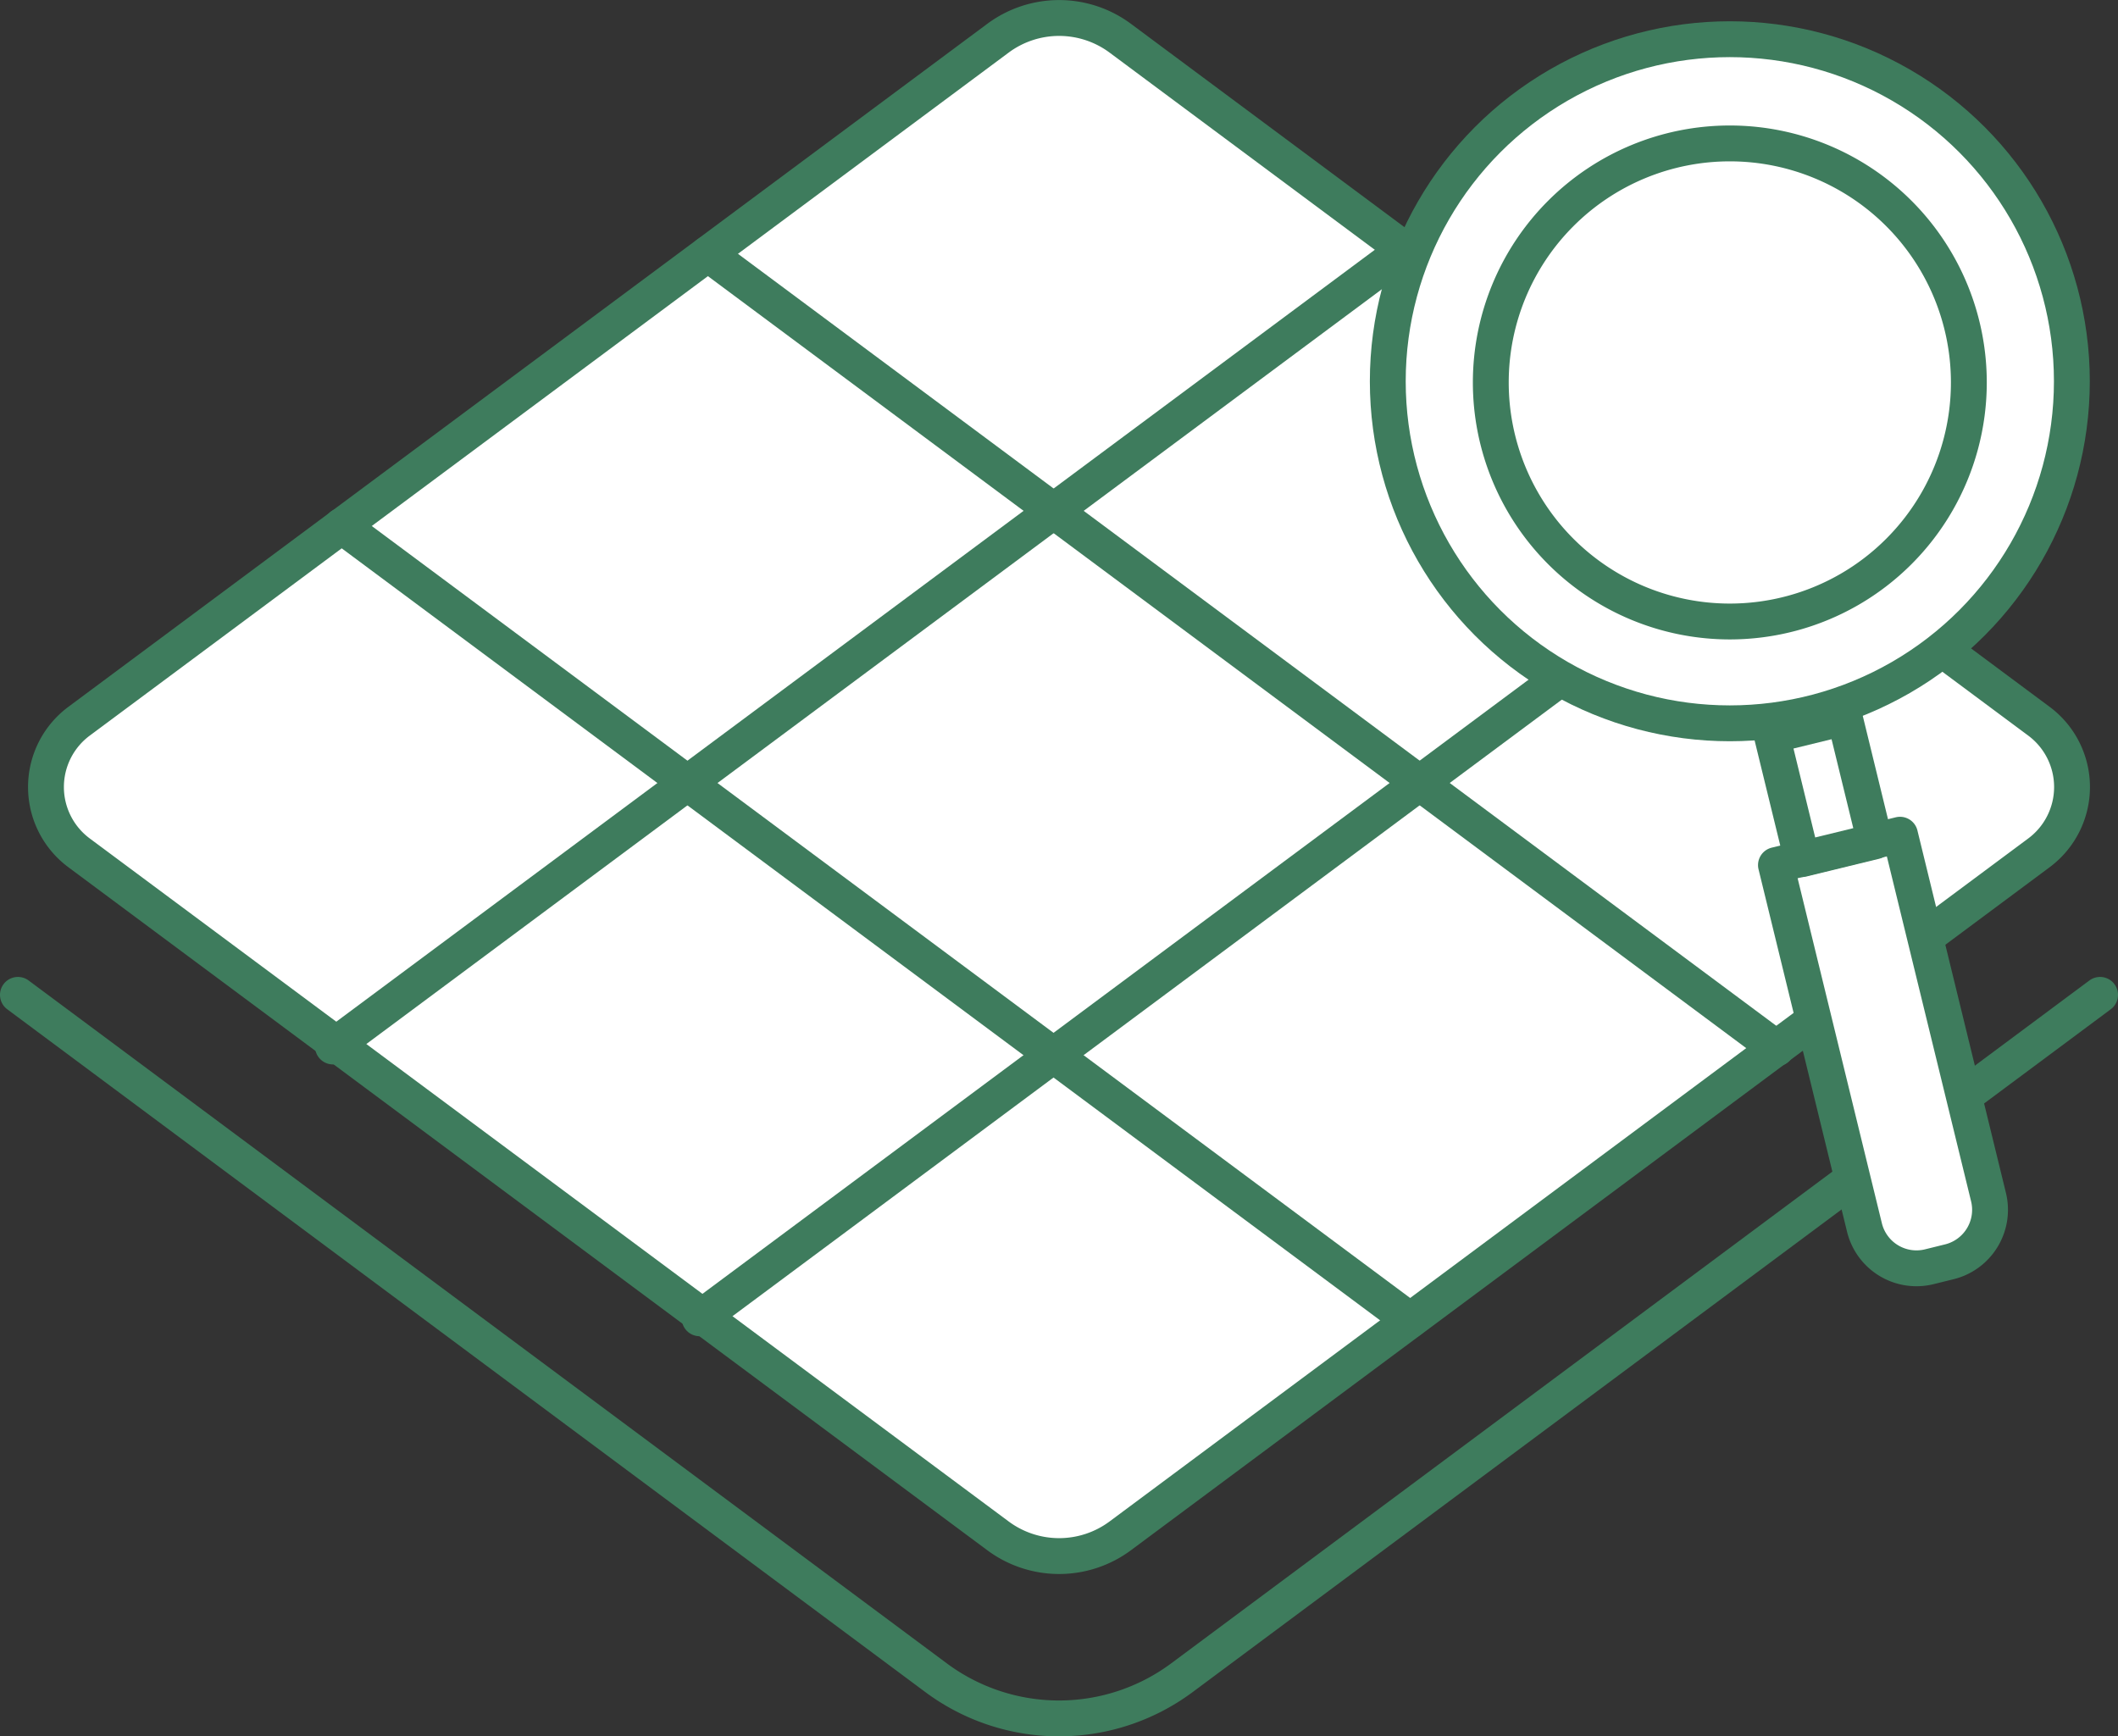 <svg xmlns="http://www.w3.org/2000/svg" viewBox="0 0 88.61 72.64"><rect x="0" y="0" width="88.61" height="72.64" fill="#333333" stroke="none"/><defs><style>.cls-1{fill:none;}.cls-1,.cls-2{stroke:#3e7c5d;stroke-linecap:round;stroke-linejoin:round;stroke-width:1.5px;}.cls-2{fill:#fff;}</style></defs><g id="レイヤー_2" data-name="レイヤー 2"><g id="内容"><path class="cls-1" d="M87.86,41.62,49.43,70.2a8.62,8.62,0,0,1-10.25,0L.75,41.62"/><path class="cls-2" d="M85.3,35.68,46.87,64.25a4.29,4.29,0,0,1-5.12,0L3.31,35.68a3.43,3.43,0,0,1,0-5.51L41.75,1.6a4.29,4.29,0,0,1,5.12,0L85.3,30.17A3.43,3.43,0,0,1,85.3,35.68Z"/><line class="cls-1" x1="13.93" y1="43.78" x2="58.64" y2="10.55"/><line class="cls-1" x1="29.27" y1="55.15" x2="73.97" y2="21.92"/><line class="cls-1" x1="74.33" y1="43.86" x2="29.62" y2="10.62"/><line class="cls-1" x1="58.99" y1="55.23" x2="14.29" y2="22"/><circle class="cls-2" cx="72.37" cy="15.95" r="14.31"/><path class="cls-2" d="M72.37,26a10,10,0,1,1,10-10A10,10,0,0,1,72.37,26Z"/><path class="cls-2" d="M81.58,52.78l-.85.21A2.24,2.24,0,0,1,78,51.34l-3.7-15.15,5.19-1.27,3.7,15.15A2.24,2.24,0,0,1,81.58,52.78Z"/><rect class="cls-2" x="74.72" y="30.31" width="3.14" height="5.33" transform="translate(-5.65 19.04) rotate(-13.72)"/></g></g></svg>